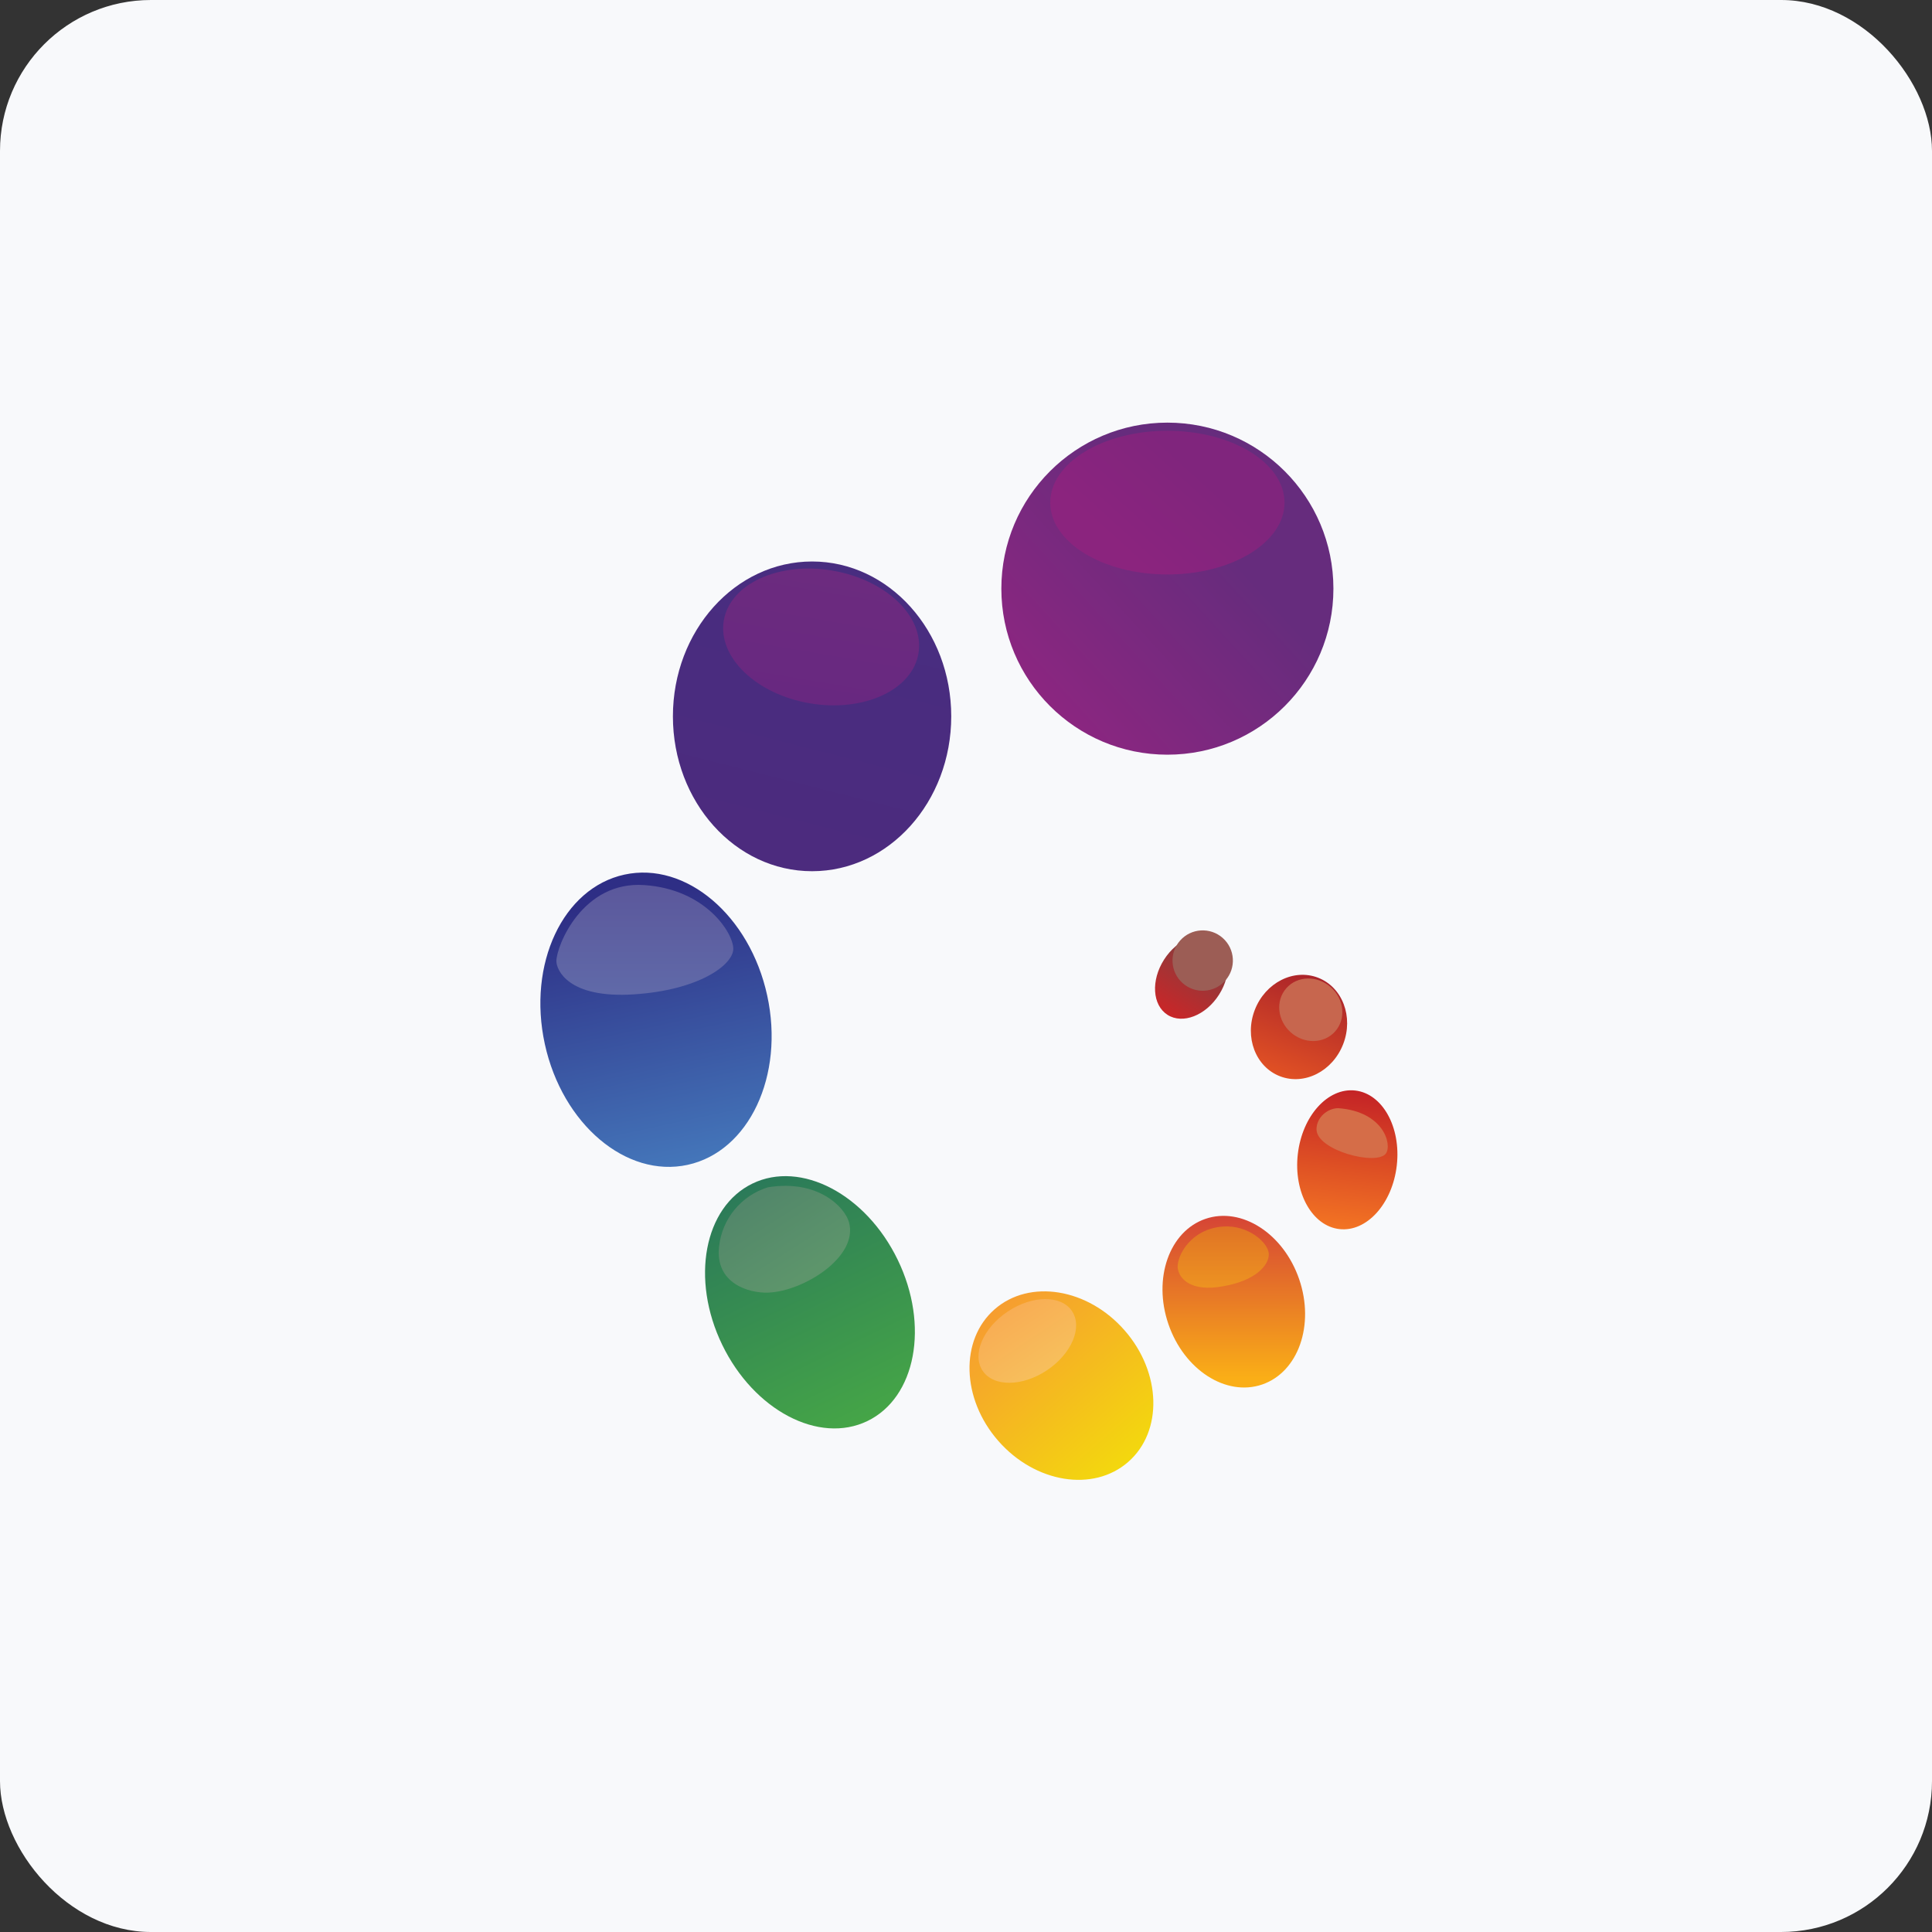 <!-- by FastBull --><svg width="64px" height="64px" viewBox="0 0 64 64" version="1.1" xmlns="http://www.w3.org/2000/svg" xmlns:xlink="http://www.w3.org/1999/xlink">
    <rect x="0" y="0" width="64" height="64" fill="#333333" stroke="none"/>
    <title>e4ea94410eef442ffde31adc16c556351725516631137</title>
    <defs>
        <linearGradient x1="64.364%" y1="35%" x2="12.364%" y2="82.545%" id="linearGradient-1">
            <stop stop-color="#662C7D" offset="0%"></stop>
            <stop stop-color="#8B2680" offset="100%"></stop>
        </linearGradient>
        <linearGradient x1="50%" y1="-1.73134195e-14%" x2="28.979%" y2="92.203%" id="linearGradient-2">
            <stop stop-color="#482D80" offset="0%"></stop>
            <stop stop-color="#4C2B7E" offset="100%"></stop>
        </linearGradient>
        <linearGradient x1="50%" y1="8.093%" x2="50%" y2="100%" id="linearGradient-3">
            <stop stop-color="#2E2E85" offset="0%"></stop>
            <stop stop-color="#4476BA" offset="100%"></stop>
        </linearGradient>
        <linearGradient x1="50%" y1="0%" x2="50%" y2="100%" id="linearGradient-4">
            <stop stop-color="#2B7A59" offset="0%"></stop>
            <stop stop-color="#45A547" offset="100%"></stop>
        </linearGradient>
        <linearGradient x1="50%" y1="0%" x2="50%" y2="100%" id="linearGradient-5">
            <stop stop-color="#F69D30" offset="0%"></stop>
            <stop stop-color="#F3D80E" offset="100%"></stop>
        </linearGradient>
        <linearGradient x1="62.662%" y1="3.103%" x2="38.427%" y2="92.759%" id="linearGradient-6">
            <stop stop-color="#D64635" offset="0%"></stop>
            <stop stop-color="#FAAE17" offset="100%"></stop>
        </linearGradient>
        <linearGradient x1="50%" y1="0%" x2="50%" y2="100%" id="linearGradient-7">
            <stop stop-color="#C42326" offset="0%"></stop>
            <stop stop-color="#F37423" offset="100%"></stop>
        </linearGradient>
        <linearGradient x1="50%" y1="-0.286%" x2="50%" y2="100%" id="linearGradient-8">
            <stop stop-color="#AA232A" offset="0%"></stop>
            <stop stop-color="#E15124" offset="100%"></stop>
        </linearGradient>
        <linearGradient x1="50%" y1="0%" x2="50%" y2="100.338%" id="linearGradient-9">
            <stop stop-color="#774243" offset="0%"></stop>
            <stop stop-color="#CA2628" offset="100%"></stop>
        </linearGradient>
        <linearGradient x1="50%" y1="-0.427%" x2="50%" y2="100%" id="linearGradient-10">
            <stop stop-color="#F8AD54" offset="0%"></stop>
            <stop stop-color="#F7BF5C" offset="100%"></stop>
        </linearGradient>
        <linearGradient x1="64.304%" y1="31.266%" x2="17.397%" y2="62.885%" id="linearGradient-11">
            <stop stop-color="#80257D" offset="0%"></stop>
            <stop stop-color="#8B247E" offset="100%"></stop>
        </linearGradient>
        <linearGradient x1="50%" y1="-3.98286287e-14%" x2="50%" y2="99.776%" id="linearGradient-12">
            <stop stop-color="#6C2B7F" offset="0%"></stop>
            <stop stop-color="#682880" offset="100%"></stop>
        </linearGradient>
        <linearGradient x1="50%" y1="-0.071%" x2="50%" y2="100.169%" id="linearGradient-13">
            <stop stop-color="#5B579B" offset="0%"></stop>
            <stop stop-color="#606AA9" offset="100%"></stop>
        </linearGradient>
        <linearGradient x1="28.542%" y1="16.887%" x2="74.738%" y2="74.638%" id="linearGradient-14">
            <stop stop-color="#52876A" offset="0%"></stop>
            <stop stop-color="#5D956B" offset="100%"></stop>
        </linearGradient>
        <linearGradient x1="50.003%" y1="0.202%" x2="50.003%" y2="100.077%" id="linearGradient-15">
            <stop stop-color="#E07325" offset="0%"></stop>
            <stop stop-color="#EE9521" offset="100%"></stop>
        </linearGradient>
    </defs>
    <g id="头像" stroke="none" stroke-width="1" fill="none" fill-rule="evenodd">
        <g id="e4ea94410eef442ffde31adc16c556351725516631137" fill-rule="nonzero">
            <g fill="#F8F9FB" id="矩形">
                <rect x="0" y="0" width="64" height="64" rx="5"></rect>
            </g>
            <g id="Cytek-Biosciences,-Inc." transform="translate(17, 14)">
                <circle id="椭圆形" fill="url(#linearGradient-1)" cx="21.671" cy="5.5" r="5.5"></circle>
                <ellipse id="椭圆形" fill="url(#linearGradient-2)" cx="9.901" cy="9.73" rx="4.61" ry="5.13"></ellipse>
                <ellipse id="椭圆形" fill="url(#linearGradient-3)" transform="translate(4.731, 19.78) rotate(-12.29) translate(-4.731, -19.78) " cx="4.731" cy="19.78" rx="3.77" ry="4.92"></ellipse>
                <ellipse id="椭圆形" fill="url(#linearGradient-4)" transform="translate(9.831, 29.14) rotate(-25.83) translate(-9.831, -29.14) " cx="9.831" cy="29.14" rx="3.23" ry="4.37"></ellipse>
                <ellipse id="椭圆形" fill="url(#linearGradient-5)" transform="translate(18.161, 31.9) rotate(-41.18) translate(-18.161, -31.9) " cx="18.161" cy="31.9" rx="2.78" ry="3.36"></ellipse>
                <ellipse id="椭圆形" fill="url(#linearGradient-6)" transform="translate(23.871, 29.12) rotate(-18.88) translate(-23.871, -29.12) " cx="23.871" cy="29.12" rx="2.29" ry="2.9"></ellipse>
                <ellipse id="椭圆形" fill="url(#linearGradient-7)" transform="translate(27.631, 24.42) rotate(6.52) translate(-27.631, -24.42) " cx="27.631" cy="24.42" rx="1.65" ry="2.31"></ellipse>
                <ellipse id="椭圆形" fill="url(#linearGradient-8)" transform="translate(26.031, 20.02) rotate(21.14) translate(-26.031, -20.02) " cx="26.031" cy="20.02" rx="1.57" ry="1.75"></ellipse>
                <ellipse id="椭圆形" fill="url(#linearGradient-9)" transform="translate(22.471, 18.37) rotate(32.5) translate(-22.471, -18.37) " cx="22.471" cy="18.37" rx="1.08" ry="1.48"></ellipse>
                <ellipse id="椭圆形" fill="url(#linearGradient-10)" transform="translate(17.031, 30.42) rotate(-33.72) translate(-17.031, -30.42) " cx="17.031" cy="30.42" rx="1.78" ry="1.17"></ellipse>
                <ellipse id="椭圆形" fill="url(#linearGradient-11)" cx="21.671" cy="2.65" rx="3.88" ry="2.38"></ellipse>
                <ellipse id="椭圆形" fill="url(#linearGradient-12)" transform="translate(10.201, 7.1) rotate(9.6) translate(-10.201, -7.1) " cx="10.201" cy="7.1" rx="3.27" ry="2.23"></ellipse>
                <path d="M4.351,15.32 C6.371,15.46 7.291,16.9 7.291,17.43 C7.291,17.96 6.161,18.8 3.991,18.94 C1.811,19.08 1.431,18.12 1.431,17.84 C1.431,17.34 2.291,15.17 4.351,15.32 Z" id="路径" fill="url(#linearGradient-13)"></path>
                <path d="M8.441,25.33 C10.121,25.06 10.991,26.01 11.121,26.48 C11.451,27.63 9.621,28.78 8.441,28.82 C7.811,28.84 6.681,28.52 6.821,27.29 C6.92,26.371 7.558,25.601 8.441,25.33 Z" id="路径" fill="url(#linearGradient-14)"></path>
                <path d="M23.511,26.63 C24.361,26.57 25.031,27.18 25.031,27.55 C25.031,27.93 24.571,28.43 23.511,28.61 C22.451,28.81 22.031,28.35 22.011,27.97 C22.001,27.58 22.451,26.71 23.511,26.63 Z" id="路径" fill="url(#linearGradient-15)"></path>
                <path d="M27.331,22.71 C28.831,22.82 29.121,23.91 28.911,24.21 C28.611,24.63 26.611,24.11 26.611,23.41 C26.611,23.01 26.981,22.71 27.331,22.71 Z" id="路径" fill="#D56D48"></path>
                <ellipse id="椭圆形" fill="#C7664E" transform="translate(26.421, 19.45) rotate(41.52) translate(-26.421, -19.45) " cx="26.421" cy="19.45" rx="1.08" ry="1"></ellipse>
                <ellipse id="椭圆形" fill="#9C5D55" transform="translate(22.841, 17.82) rotate(41.52) translate(-22.841, -17.82) " cx="22.841" cy="17.82" rx="1" ry="1"></ellipse>
            </g>
        </g>
    </g>
</svg>